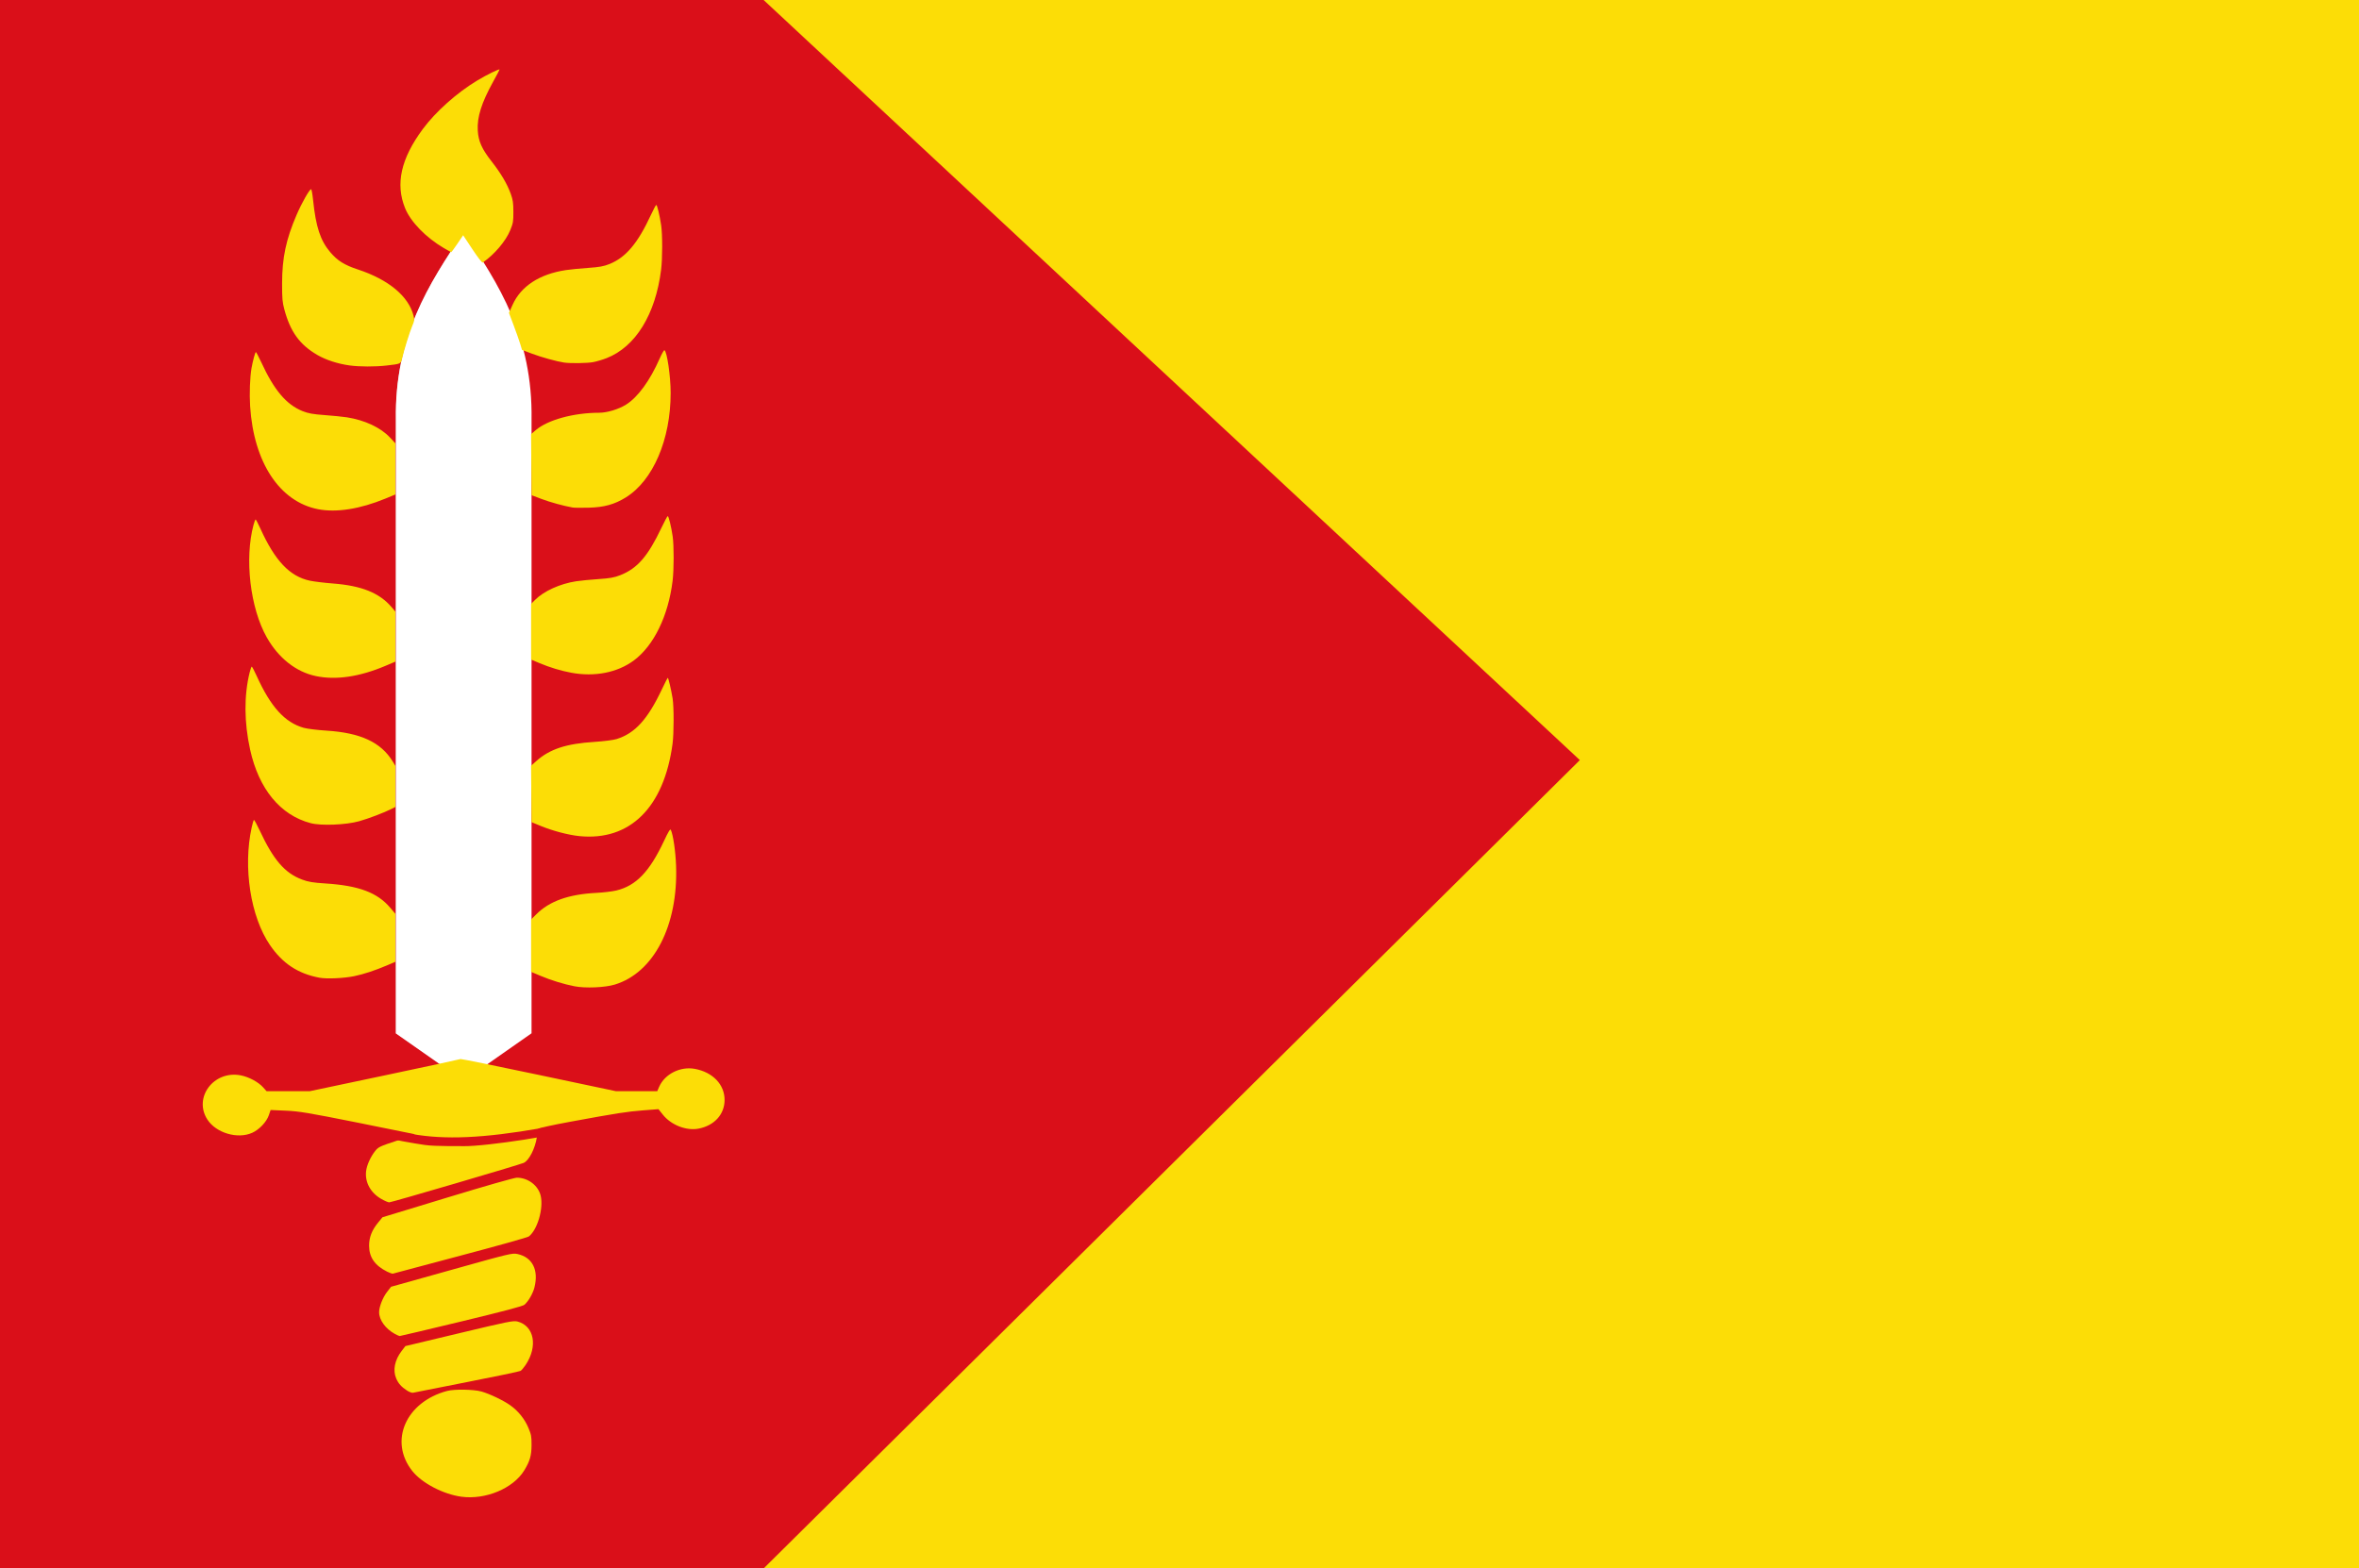 <?xml version="1.0" encoding="UTF-8" standalone="no"?>
<!-- Created with Inkscape (http://www.inkscape.org/) -->

<svg
   xmlns:dc="http://purl.org/dc/elements/1.1/"
   xmlns:cc="http://creativecommons.org/ns#"
   xmlns:rdf="http://www.w3.org/1999/02/22-rdf-syntax-ns#"
   xmlns:svg="http://www.w3.org/2000/svg"
   xmlns="http://www.w3.org/2000/svg"
   xmlns:sodipodi="http://sodipodi.sourceforge.net/DTD/sodipodi-0.dtd"
   xmlns:inkscape="http://www.inkscape.org/namespaces/inkscape"
   width="805.092"
   height="535.381"
   id="svg5734"
   version="1.1"
   inkscape:version="0.48.4 r9939"
   sodipodi:docname="Nieuw document 6">
  <defs
     id="defs5736" />
  <sodipodi:namedview
     id="base"
     pagecolor="#ffffff"
     bordercolor="#666666"
     borderopacity="1.0"
     inkscape:pageopacity="0.0"
     inkscape:pageshadow="2"
     inkscape:zoom="0.35"
     inkscape:cx="460.40292"
     inkscape:cy="290.54758"
     inkscape:document-units="px"
     inkscape:current-layer="layer1"
     showgrid="false"
     fit-margin-top="0"
     fit-margin-left="0"
     fit-margin-right="0"
     fit-margin-bottom="0"
     inkscape:window-width="1600"
     inkscape:window-height="837"
     inkscape:window-x="-8"
     inkscape:window-y="-8"
     inkscape:window-maximized="1" />
  <g
     inkscape:label="Laag 1"
     inkscape:groupmode="layer"
     id="layer1"
     transform="translate(85.403,-287.529)">
    <rect
       style="fill:#fcdd06;fill-opacity:1;fill-rule:evenodd;stroke:none"
       id="rect3008"
       width="805.092"
       height="535.381"
       x="-85.403"
       y="287.529" />
    <path
       style="fill:#da0f19;fill-opacity:1;stroke:none"
       d="m 175.206,287.529 278.571,259.454 -278.571,275.927 -260.609,0 0,-535.381 z"
       id="path3780"
       inkscape:connector-curvature="0" />
    <path
       sodipodi:nodetypes="cccccc"
       inkscape:connector-curvature="0"
       id="path15016-0"
       d="m 72.884,366.71 c -11.947,17.742 -23.585,35.748 -23.145,64.054 l 0,209.464 23.145,16.198 10.682,-156.454 z"
       style="fill:#b3b3b3;stroke:#000000;stroke-width:1.527px;stroke-linecap:butt;stroke-linejoin:miter;stroke-opacity:0" />
    <path
       sodipodi:nodetypes="cccccc"
       inkscape:connector-curvature="0"
       id="path15016-3-5"
       d="m 72.86,366.715 c 11.947,17.742 23.585,35.748 23.145,64.054 l 0,209.464 -23.145,16.198 -10.682,-156.454 z"
       style="fill:#ffffff;stroke:#000000;stroke-width:1.527px;stroke-linecap:butt;stroke-linejoin:miter;stroke-opacity:0" />
    <path
       sodipodi:nodetypes="cccccc"
       inkscape:connector-curvature="0"
       id="path15016-4-8"
       d="m 72.84,366.756 c -11.947,17.742 -23.585,35.748 -23.145,64.054 l 0,209.464 23.145,16.198 1.187,-156.454 z"
       style="fill:#ffffff;fill-opacity:1;stroke:#000000;stroke-width:1.527px;stroke-linecap:butt;stroke-linejoin:miter;stroke-opacity:0" />
    <path
       style="fill:#fcdd06;fill-opacity:1"
       d="m 72.039,798.416 c -6.189,-0.844 -13.439,-4.637 -16.704,-8.739 -8.09,-10.164 -2.307,-23.555 11.81,-27.351 2.498,-0.671 9.124,-0.565 11.771,0.188 2.849,0.811 7.507,3.042 9.861,4.722 2.695,1.924 4.896,4.668 6.155,7.673 0.977,2.333 1.084,2.917 1.074,5.859 -0.013,3.614 -0.556,5.503 -2.497,8.679 -3.755,6.145 -13.211,10.096 -21.47,8.969 z m -18.602,-36.279 c -1.922,-1.278 -2.858,-2.331 -3.614,-4.063 -1.224,-2.806 -0.531,-6.308 1.866,-9.425 l 1.265,-1.646 18.365,-4.391 c 16.724,-3.999 18.502,-4.356 19.9,-3.991 5.718,1.489 7.015,8.488 2.75,14.837 -0.602,0.896 -1.362,1.798 -1.689,2.004 -0.327,0.206 -8.575,1.931 -18.329,3.834 -9.754,1.903 -18.031,3.54 -18.393,3.637 -0.362,0.097 -1.317,-0.261 -2.121,-0.796 z m -4.072,-19.281 c -3.194,-1.742 -5.383,-4.763 -5.383,-7.43 0,-1.81 1.259,-5.03 2.685,-6.87 l 1.393,-1.797 20.659,-5.787 c 20.023,-5.609 20.716,-5.775 22.51,-5.386 5.084,1.104 7.27,5.441 5.758,11.426 -0.526,2.082 -2.056,4.722 -3.417,5.894 -0.563,0.485 -7.226,2.247 -21.521,5.691 -11.388,2.744 -20.857,4.985 -21.042,4.98 -0.186,-0.005 -0.925,-0.329 -1.642,-0.72 z m -2.657,-21.264 c -4.193,-2.091 -6.152,-4.921 -6.144,-8.873 0.005,-2.859 0.938,-5.254 3.049,-7.835 l 1.511,-1.847 22.195,-6.757 c 12.896,-3.926 22.815,-6.757 23.674,-6.757 3.81,0 7.328,2.678 8.139,6.196 1.001,4.339 -1.129,11.614 -4.061,13.872 -0.408,0.314 -10.932,3.266 -23.387,6.56 -12.455,3.294 -22.8,6.05 -22.988,6.126 -0.188,0.075 -1.083,-0.232 -1.988,-0.684 z m -1.948,-24.791 c -3.693,-2.105 -5.663,-5.7 -5.217,-9.52 0.239,-2.054 1.547,-4.952 3.107,-6.888 1.094,-1.357 1.577,-1.585 7.486,-3.527 3.474,-1.142 6.19,-2.124 6.035,-2.183 -0.155,-0.059 -8.943,-1.837 -19.529,-3.952 -16.861,-3.369 -19.895,-3.874 -24.468,-4.078 l -5.22,-0.232 -0.602,1.771 c -0.781,2.296 -3.281,4.938 -5.693,6.017 -4.983,2.229 -12.301,0.063 -15.277,-4.522 -4.876,-7.514 2.181,-16.878 11.374,-15.094 2.782,0.54 5.97,2.245 7.623,4.077 l 1.199,1.329 7.371,0 7.371,0 25.608,-5.4 c 14.085,-2.97 25.716,-5.478 25.847,-5.573 0.131,-0.095 12.113,2.335 26.627,5.4 l 26.389,5.573 7.057,0 7.057,0 0.635,-1.464 c 1.903,-4.384 7.221,-7.071 12.182,-6.156 6.18,1.14 10.223,5.406 10.162,10.721 -0.056,4.832 -3.475,8.597 -8.776,9.664 -4.207,0.847 -9.423,-1.165 -12.279,-4.735 l -1.514,-1.893 -5.174,0.404 c -5.708,0.446 -8.84,0.935 -24.865,3.881 -5.985,1.1 -10.922,2.182 -10.969,2.403 -0.048,0.221 -0.264,1.515 -0.48,2.874 -0.627,3.94 -2.673,7.933 -4.495,8.773 -1.4,0.646 -45.141,13.487 -45.902,13.476 -0.371,-0.006 -1.572,-0.522 -2.669,-1.147 z m 65.937,-72.608 c -3.722,-0.725 -7.984,-2.035 -11.663,-3.585 l -3.181,-1.341 0,-8.935 0,-8.935 1.748,-1.755 c 4.505,-4.523 11.061,-6.863 20.568,-7.34 2.35,-0.118 5.374,-0.478 6.72,-0.8 6.783,-1.623 11.366,-6.377 16.33,-16.942 1.49,-3.17 2.117,-4.194 2.314,-3.78 0.796,1.671 1.63,7.391 1.802,12.345 0.704,20.375 -7.601,36.437 -20.935,40.487 -3.336,1.013 -10.024,1.297 -13.702,0.581 z m -87.078,-2.932 c -7.293,-1.352 -12.59,-4.849 -16.902,-11.16 -6.61,-9.674 -9.226,-26.532 -6.227,-40.123 0.293,-1.326 0.633,-2.485 0.756,-2.574 0.123,-0.089 1.006,1.513 1.962,3.562 4.71,10.091 8.592,14.591 14.486,16.796 2.109,0.789 3.71,1.055 8.011,1.332 11.349,0.732 17.654,3.094 22.048,8.258 l 1.774,2.085 0,8.199 0,8.199 -2.855,1.215 c -4.07,1.732 -7.962,3.014 -11.169,3.678 -3.54,0.733 -9.392,0.995 -11.885,0.534 z m 88.64,-48.34 c -3.722,-0.382 -9.06,-1.792 -13.144,-3.473 l -3.099,-1.276 -0.087,-9.63 -0.087,-9.63 1.718,-1.542 c 4.617,-4.142 10.198,-5.988 19.987,-6.611 3.05,-0.194 6.422,-0.627 7.492,-0.961 6.314,-1.974 10.626,-6.734 15.54,-17.157 0.969,-2.056 1.837,-3.738 1.929,-3.738 0.208,-3.9e-4 1.154,4.043 1.642,7.02 0.461,2.809 0.453,11.945 -0.012,15.442 -2.902,21.785 -14.567,33.331 -31.88,31.556 z M 20.656,568.518 C 10.279,565.799 2.919,556.865 -0.045,543.388 c -2.046,-9.302 -2.103,-18.416 -0.164,-26.306 0.272,-1.107 0.601,-2.01 0.73,-2.008 0.13,0.003 0.879,1.426 1.664,3.163 4.78,10.563 9.603,15.892 16.042,17.725 1.157,0.329 4.672,0.763 7.812,0.964 11.608,0.744 18.53,3.953 22.532,10.446 l 0.957,1.552 0,7.03 0,7.031 -1.223,0.618 c -2.666,1.346 -7.923,3.348 -11.174,4.256 -4.477,1.25 -12.927,1.587 -16.475,0.658 z m 1.686,-50.225 c -6.743,-1.432 -12.709,-6.149 -16.699,-13.202 -5.663,-10.011 -7.64,-26.852 -4.512,-38.427 0.271,-1.002 0.591,-1.819 0.711,-1.816 0.12,0.003 0.862,1.426 1.648,3.163 4.961,10.962 10.005,16.272 16.84,17.727 1.435,0.306 4.959,0.736 7.83,0.957 9.871,0.758 15.938,3.205 20.114,8.113 l 1.255,1.475 0,8.547 0,8.547 -3.344,1.418 c -8.906,3.776 -16.968,4.959 -23.842,3.499 z m 87.213,-1.132 c -3.592,-0.672 -7.284,-1.79 -10.847,-3.287 l -2.855,-1.199 0,-9.508 0,-9.508 1.335,-1.343 c 3.002,-3.02 8.575,-5.547 14.07,-6.38 1.486,-0.225 4.904,-0.558 7.595,-0.739 3.905,-0.263 5.409,-0.533 7.447,-1.339 5.839,-2.309 9.411,-6.43 14.071,-16.236 1.027,-2.162 1.978,-3.93 2.112,-3.93 0.317,0 1.223,3.718 1.683,6.901 0.461,3.193 0.447,11.411 -0.025,15.243 -1.473,11.942 -6.402,22.063 -13.21,27.122 -5.601,4.162 -13.397,5.695 -21.376,4.203 z M 23.157,461.345 c -13.131,-2.566 -21.957,-15.938 -23.198,-35.145 -0.272,-4.217 -0.063,-9.932 0.476,-13.007 0.421,-2.402 1.255,-5.48 1.485,-5.48 0.135,0 0.939,1.51 1.787,3.355 4.429,9.635 8.6,14.577 14.185,16.808 1.917,0.766 3.519,1.052 7.495,1.34 2.781,0.201 6.192,0.543 7.581,0.76 6.123,0.956 11.569,3.509 14.732,6.907 l 1.828,1.964 0,8.738 0,8.738 -3.344,1.379 c -8.699,3.587 -16.775,4.864 -23.028,3.643 z m 86.889,-0.576 c -3.173,-0.563 -7.636,-1.789 -10.612,-2.915 l -3.417,-1.293 -0.087,-10.421 -0.087,-10.421 1.555,-1.337 c 4.096,-3.523 12.935,-5.957 21.648,-5.963 2.754,-10e-4 6.637,-1.171 9.202,-2.772 4.029,-2.513 8.141,-8.146 11.484,-15.731 0.718,-1.628 1.449,-2.907 1.624,-2.84 0.865,0.327 2.123,8.927 2.126,14.539 0.009,15.955 -6.007,29.962 -15.343,35.731 -3.822,2.361 -7.348,3.338 -12.548,3.476 -2.512,0.067 -5.008,0.043 -5.546,-0.052 z M 33.944,412.274 c -4.06,-0.555 -8.107,-1.871 -11.081,-3.604 -5.997,-3.494 -9.191,-7.915 -11.228,-15.54 -0.664,-2.487 -0.765,-3.641 -0.765,-8.805 0,-8.77 1.332,-15.071 4.968,-23.492 1.765,-4.088 4.388,-8.715 4.941,-8.715 0.158,0 0.461,1.682 0.674,3.738 0.946,9.127 2.487,13.8 5.863,17.767 2.477,2.911 4.823,4.375 9.465,5.904 10.416,3.431 17.262,9.124 18.945,15.754 0.36,1.419 0.322,1.736 -0.413,3.451 -0.866,2.021 -2.895,8.522 -3.482,11.157 -0.412,1.852 -0.427,1.859 -5.401,2.42 -3.844,0.434 -9.16,0.419 -12.485,-0.035 z m 73.165,-0.986 c -2.463,-0.363 -7.811,-1.841 -10.931,-3.022 l -3.427,-1.297 -0.607,-2.024 c -0.334,-1.113 -1.335,-3.957 -2.226,-6.32 l -1.62,-4.296 1.21,-2.707 c 2.858,-6.393 9.192,-10.534 18.201,-11.899 1.463,-0.222 4.863,-0.556 7.554,-0.743 3.869,-0.268 5.404,-0.545 7.332,-1.323 5.608,-2.261 9.698,-7.114 14.173,-16.817 0.851,-1.845 1.663,-3.355 1.804,-3.355 0.309,0 1.144,3.468 1.661,6.901 0.477,3.166 0.469,11.377 -0.015,15.243 -1.908,15.234 -8.724,26.285 -18.594,30.147 -1.346,0.527 -3.401,1.139 -4.567,1.361 -1.997,0.38 -7.795,0.468 -9.95,0.151 z m -31.285,-38.674 -3.162,-4.784 -1.947,2.88 c -1.071,1.584 -2.022,2.88 -2.114,2.88 -0.092,0 -1.228,-0.623 -2.524,-1.384 -6.144,-3.606 -11.333,-8.951 -13.231,-13.626 -3.351,-8.257 -1.418,-16.906 6.029,-26.974 4.413,-5.965 11.619,-12.393 18.63,-16.616 3.238,-1.95 7.583,-4.077 7.583,-3.711 0,0.099 -0.979,1.952 -2.174,4.118 -4.015,7.274 -5.538,12.12 -5.256,16.731 0.223,3.652 1.397,6.27 4.699,10.481 3.201,4.082 5.344,7.713 6.568,11.129 0.722,2.015 0.865,2.999 0.878,6.049 0.014,3.331 -0.075,3.867 -1.04,6.262 -1.508,3.742 -5.448,8.388 -9.417,11.104 -0.208,0.142 -1.695,-1.775 -3.521,-4.538 z"
       id="path4517"
       inkscape:connector-curvature="0" />
    <path
       style="fill:#da0f19;fill-opacity:1"
       d="m 59.581,678.355 c -3.712,-0.54 -12.196,-1.964 -12.196,-2.511 0,-0.573 6.019,-1.554 7.893,-1.222 11.128,1.974 24.158,1.464 44,-2.008 1.817,-0.318 6.666,0.853 7.179,1.022 2.368,0.785 -25.939,5.301 -33.799,5.121 -0.778,-0.075 -9.363,0.137 -13.076,-0.403 z"
       id="path5720"
       inkscape:connector-curvature="0"
       sodipodi:nodetypes="ssssscs" />
  </g>
</svg>
